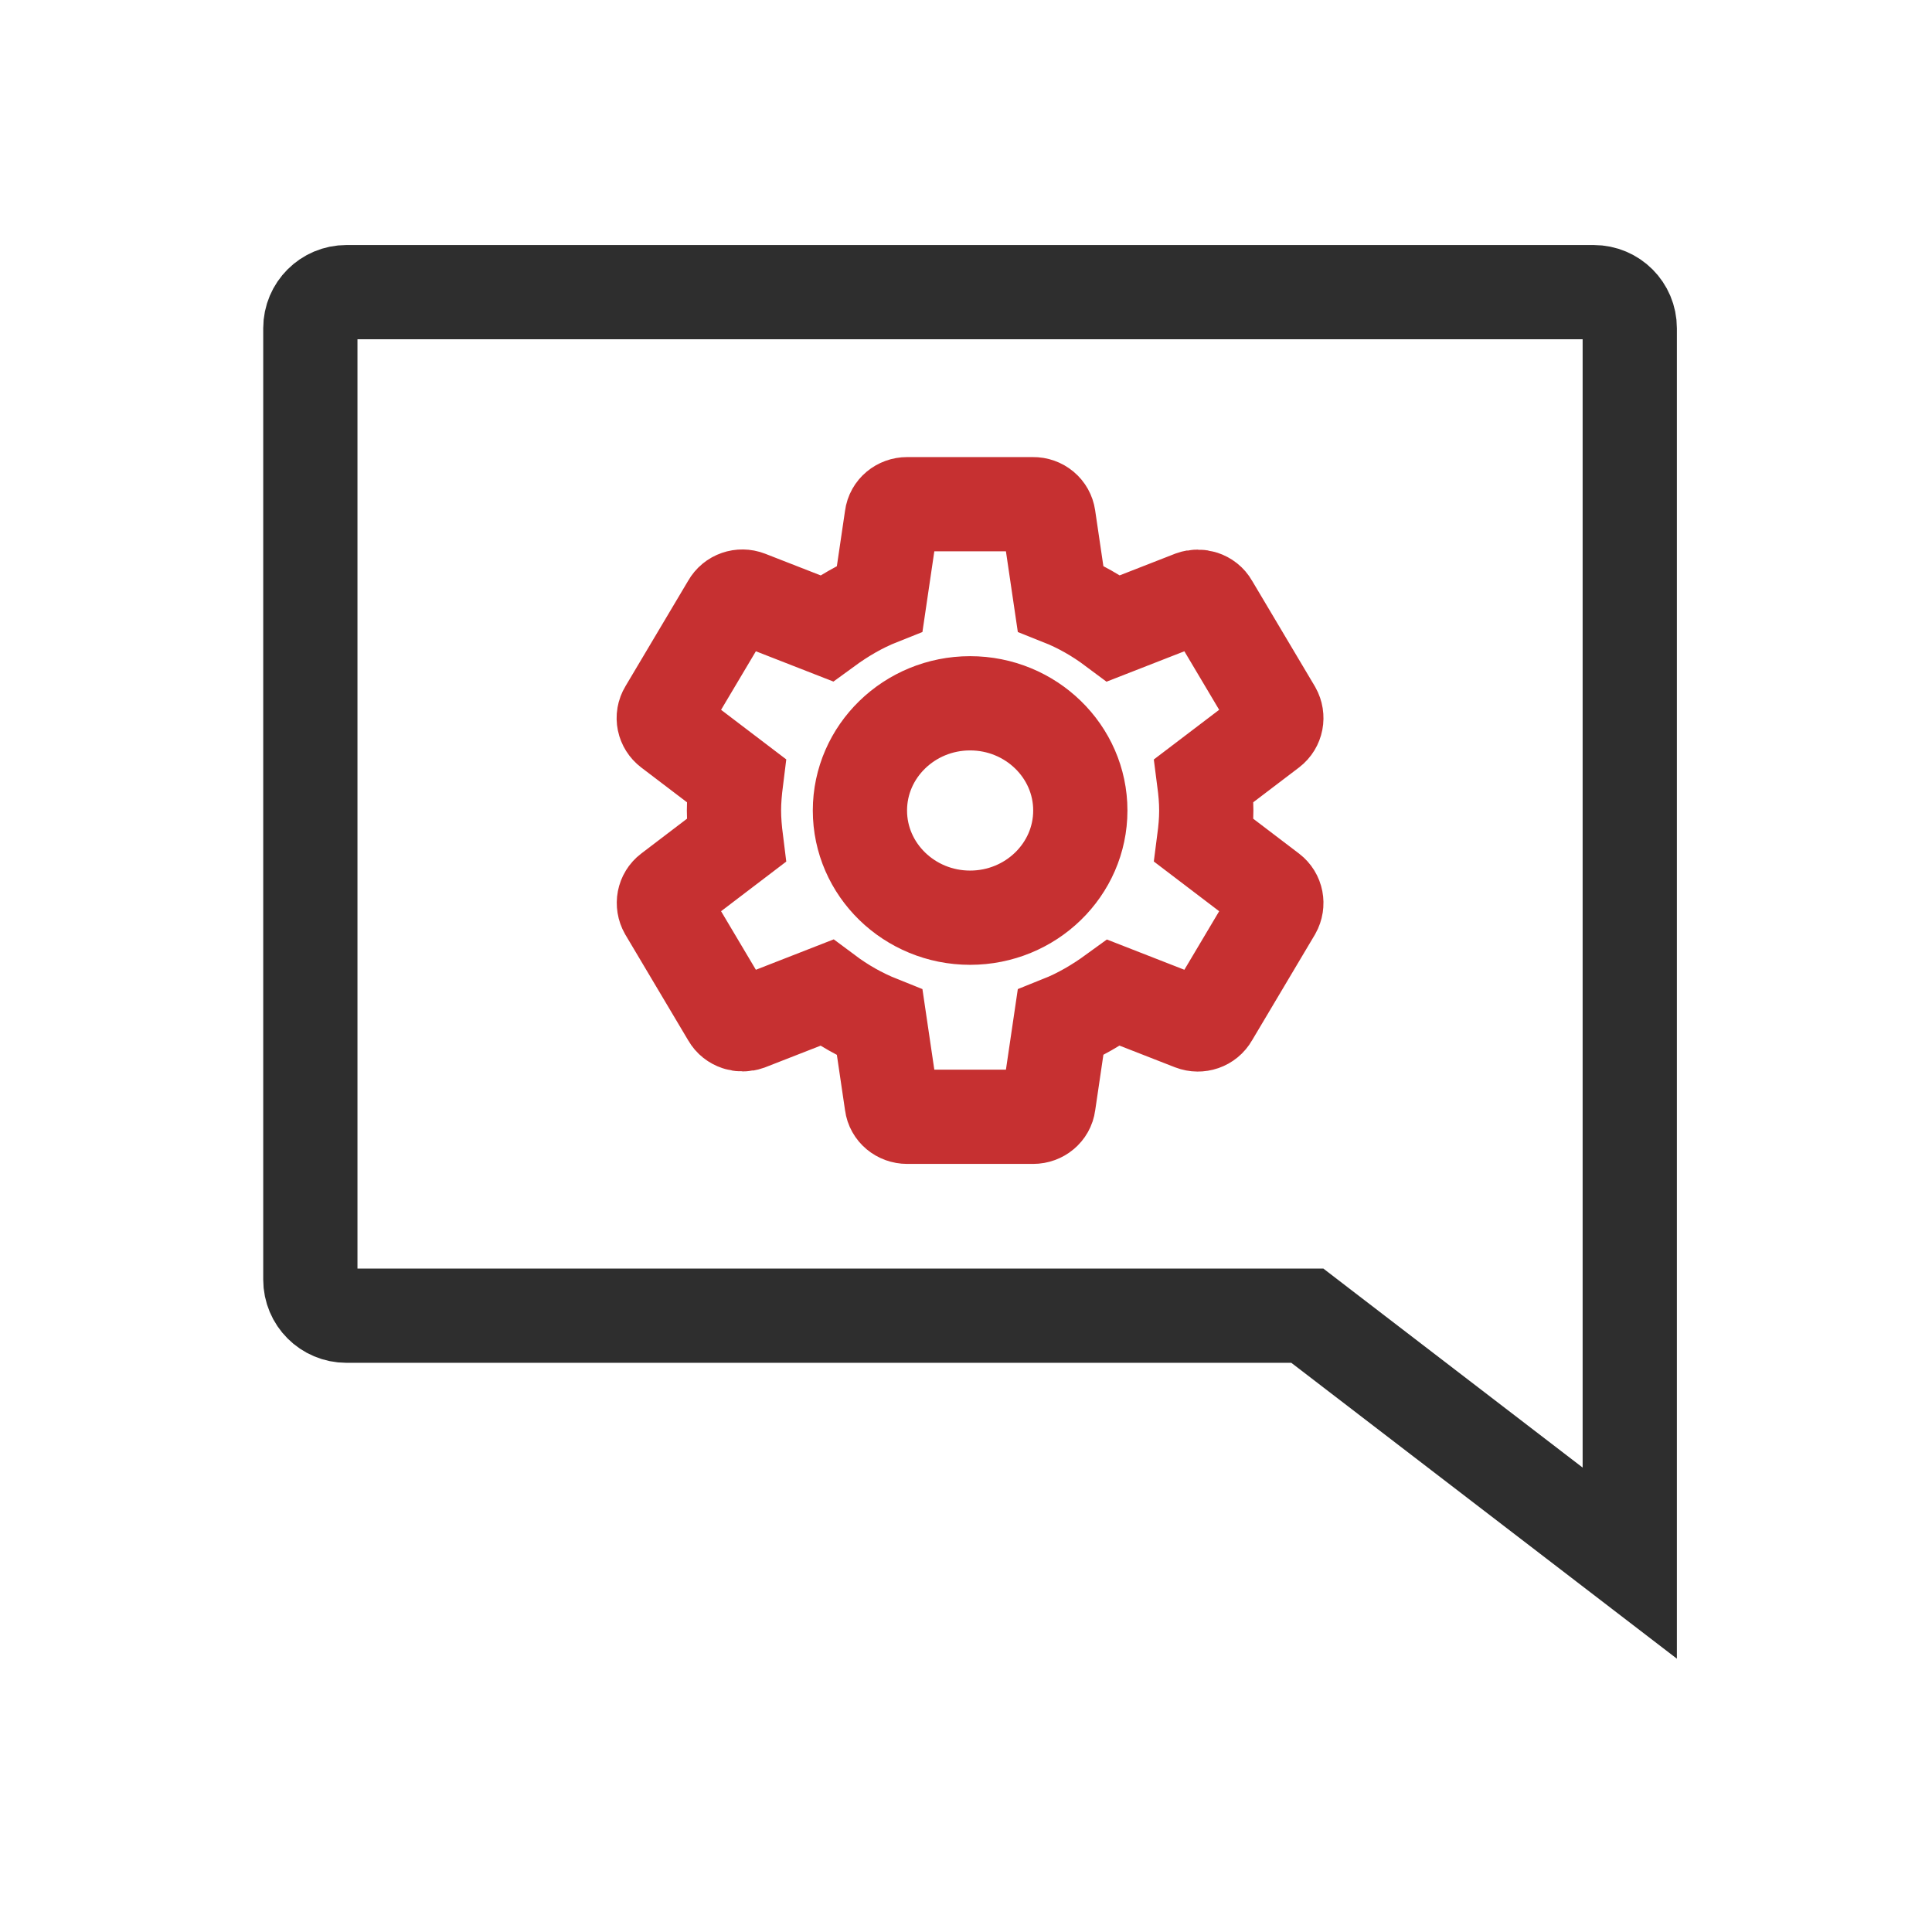 <svg xmlns="http://www.w3.org/2000/svg" width="41" height="41" viewBox="0 0 41 41" fill="none"><path d="M28.013 28.128L27.744 27.921H27.404H7.351C6.928 27.921 6.586 27.579 6.586 27.156V6.965C6.586 6.543 6.928 6.2 7.351 6.2H33.821C34.244 6.2 34.586 6.543 34.586 6.965V33.172L28.013 28.128Z" stroke="#2E2E2E" stroke-width="2"></path><path d="M25.552 17.837C25.579 17.629 25.599 17.421 25.599 17.2C25.599 16.979 25.579 16.771 25.552 16.563L26.962 15.491C27.089 15.393 27.123 15.218 27.043 15.075L25.706 12.826C25.626 12.683 25.445 12.631 25.299 12.683L23.635 13.333C23.287 13.073 22.913 12.858 22.505 12.696L22.251 10.973C22.24 10.897 22.201 10.827 22.141 10.777C22.08 10.726 22.003 10.699 21.924 10.7H19.251C19.084 10.7 18.944 10.817 18.924 10.973L18.67 12.696C18.262 12.858 17.888 13.079 17.54 13.333L15.876 12.683C15.723 12.624 15.549 12.683 15.469 12.826L14.132 15.075C14.045 15.218 14.085 15.393 14.213 15.491L15.622 16.563C15.596 16.771 15.576 16.986 15.576 17.2C15.576 17.415 15.596 17.629 15.622 17.837L14.213 18.91C14.085 19.007 14.052 19.183 14.132 19.326L15.469 21.575C15.549 21.718 15.729 21.77 15.876 21.718L17.54 21.068C17.888 21.328 18.262 21.542 18.67 21.705L18.924 23.427C18.944 23.583 19.084 23.7 19.251 23.7H21.924C22.091 23.7 22.231 23.583 22.251 23.427L22.505 21.705C22.913 21.542 23.287 21.321 23.635 21.068L25.299 21.718C25.452 21.776 25.626 21.718 25.706 21.575L27.043 19.326C27.123 19.183 27.089 19.007 26.962 18.91L25.552 17.837ZM20.587 19.475C19.298 19.475 18.249 18.455 18.249 17.2C18.249 15.946 19.298 14.925 20.587 14.925C21.877 14.925 22.926 15.946 22.926 17.2C22.926 18.455 21.877 19.475 20.587 19.475Z" stroke="#C63031" stroke-width="2"></path></svg>